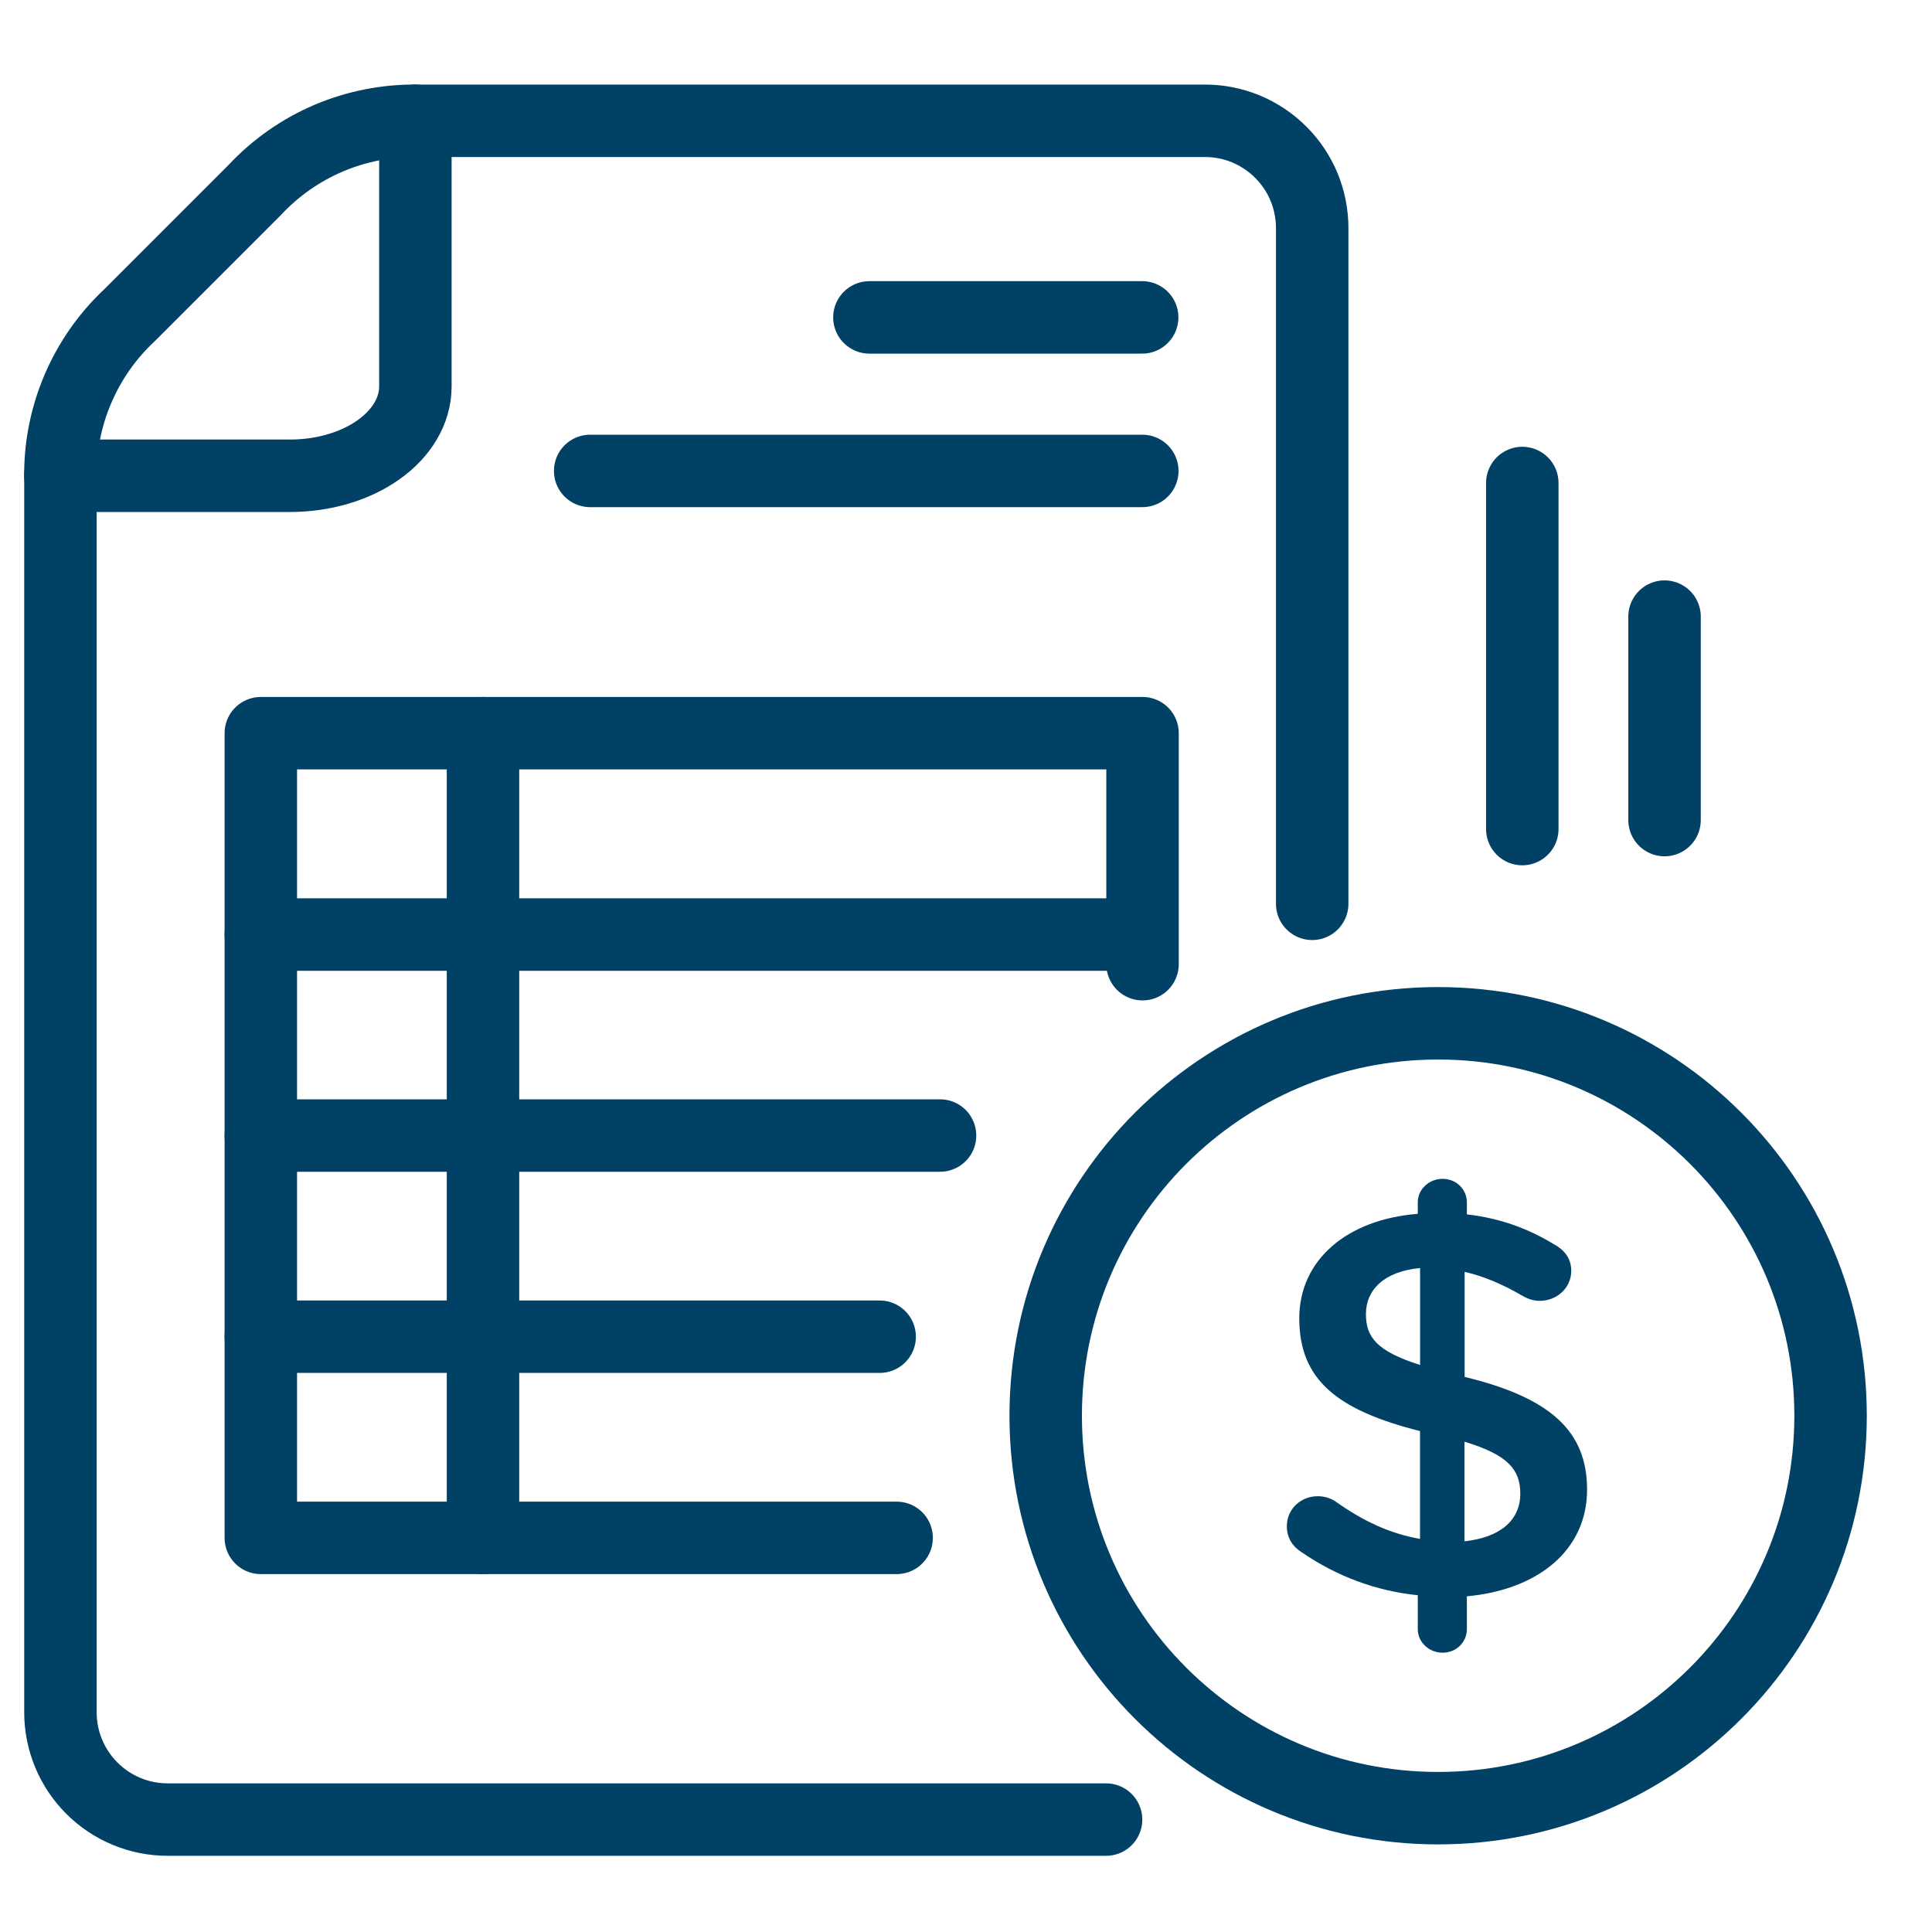 <svg width="32" height="32" viewBox="0 0 32 32" fill="none" xmlns="http://www.w3.org/2000/svg">
<rect width="32" height="32" fill="white"/>
<path d="M18.32 30.138H2.777C2.306 30.138 1.854 29.951 1.521 29.617C1.188 29.284 1.001 28.832 1.001 28.361V7.924C0.991 7.419 1.089 6.917 1.286 6.452C1.483 5.986 1.775 5.567 2.144 5.222L4.218 3.148C4.563 2.778 4.982 2.485 5.447 2.287C5.913 2.09 6.415 1.992 6.921 2.001H19.956C20.19 2 20.421 2.046 20.637 2.135C20.852 2.225 21.049 2.356 21.213 2.521C21.379 2.686 21.51 2.881 21.599 3.097C21.688 3.313 21.734 3.544 21.734 3.777V14.97" stroke="#004165" stroke-width="1.2" stroke-linecap="round" stroke-linejoin="round"/>
<path d="M6.88 2V6.41C6.877 6.799 6.659 7.172 6.273 7.447C5.886 7.723 5.363 7.878 4.817 7.88H1" stroke="#004165" stroke-width="1.2" stroke-linecap="round" stroke-linejoin="round"/>
<path d="M14.851 25.472L4.32 25.472V12.144L18.924 12.144V15.97" stroke="#004165" stroke-width="1.2" stroke-linecap="round" stroke-linejoin="round"/>
<path d="M8 12.144V25.472" stroke="#004165" stroke-width="1.2" stroke-linecap="round" stroke-linejoin="round"/>
<path d="M4.32 15.479H18.57" stroke="#004165" stroke-width="1.2" stroke-linecap="round" stroke-linejoin="round"/>
<path d="M4.32 18.808H15.57" stroke="#004165" stroke-width="1.2" stroke-linecap="round" stroke-linejoin="round"/>
<path d="M4.32 22.14H14.57" stroke="#004165" stroke-width="1.2" stroke-linecap="round" stroke-linejoin="round"/>
<path d="M18.918 5.257H14.4" stroke="#004165" stroke-width="1.2" stroke-linecap="round" stroke-linejoin="round"/>
<path d="M18.92 7.8H9.775" stroke="#004165" stroke-width="1.2" stroke-linecap="round" stroke-linejoin="round"/>
<path d="M23.82 29.949C27.41 29.949 30.32 27.039 30.32 23.449C30.32 19.859 27.41 16.949 23.82 16.949C20.23 16.949 17.32 19.859 17.32 23.449C17.32 27.039 20.23 29.949 23.82 29.949Z" stroke="#004165" stroke-width="1.2" stroke-linecap="round" stroke-linejoin="round"/>
<path fill-rule="evenodd" clip-rule="evenodd" d="M23.483 19.915C23.483 19.697 23.67 19.525 23.894 19.525C24.118 19.525 24.296 19.697 24.296 19.915L24.296 20.114C24.848 20.177 25.315 20.35 25.745 20.613C25.894 20.694 26.025 20.83 26.025 21.048C26.025 21.328 25.791 21.546 25.502 21.546C25.408 21.546 25.315 21.519 25.221 21.465C24.894 21.274 24.576 21.138 24.259 21.066L24.259 22.806C25.679 23.15 26.287 23.703 26.287 24.673C26.287 25.67 25.483 26.331 24.296 26.44L24.296 26.984C24.296 27.202 24.118 27.374 23.894 27.374C23.67 27.374 23.483 27.202 23.483 26.984L23.483 26.422C22.782 26.35 22.137 26.105 21.567 25.715C21.408 25.616 21.314 25.471 21.314 25.28C21.314 24.999 21.539 24.782 21.828 24.782C21.941 24.782 22.053 24.818 22.137 24.881C22.576 25.189 23.006 25.398 23.52 25.489L23.52 23.703C22.156 23.359 21.52 22.86 21.52 21.836C21.52 20.866 22.314 20.196 23.483 20.105L23.483 19.915ZM25.181 24.74C25.181 24.341 24.976 24.097 24.256 23.879L24.256 25.529C24.854 25.465 25.181 25.175 25.181 24.74ZM23.521 22.608C22.802 22.381 22.624 22.145 22.624 21.765C22.624 21.366 22.923 21.058 23.521 21.003L23.521 22.608Z" fill="#004165"/>
<path d="M27.57 13.583L27.57 10.213" stroke="#004165" stroke-width="1.2" stroke-linecap="round" stroke-linejoin="round"/>
<path d="M25.214 13.732L25.214 8" stroke="#004165" stroke-width="1.2" stroke-linecap="round" stroke-linejoin="round"/>
</svg>

